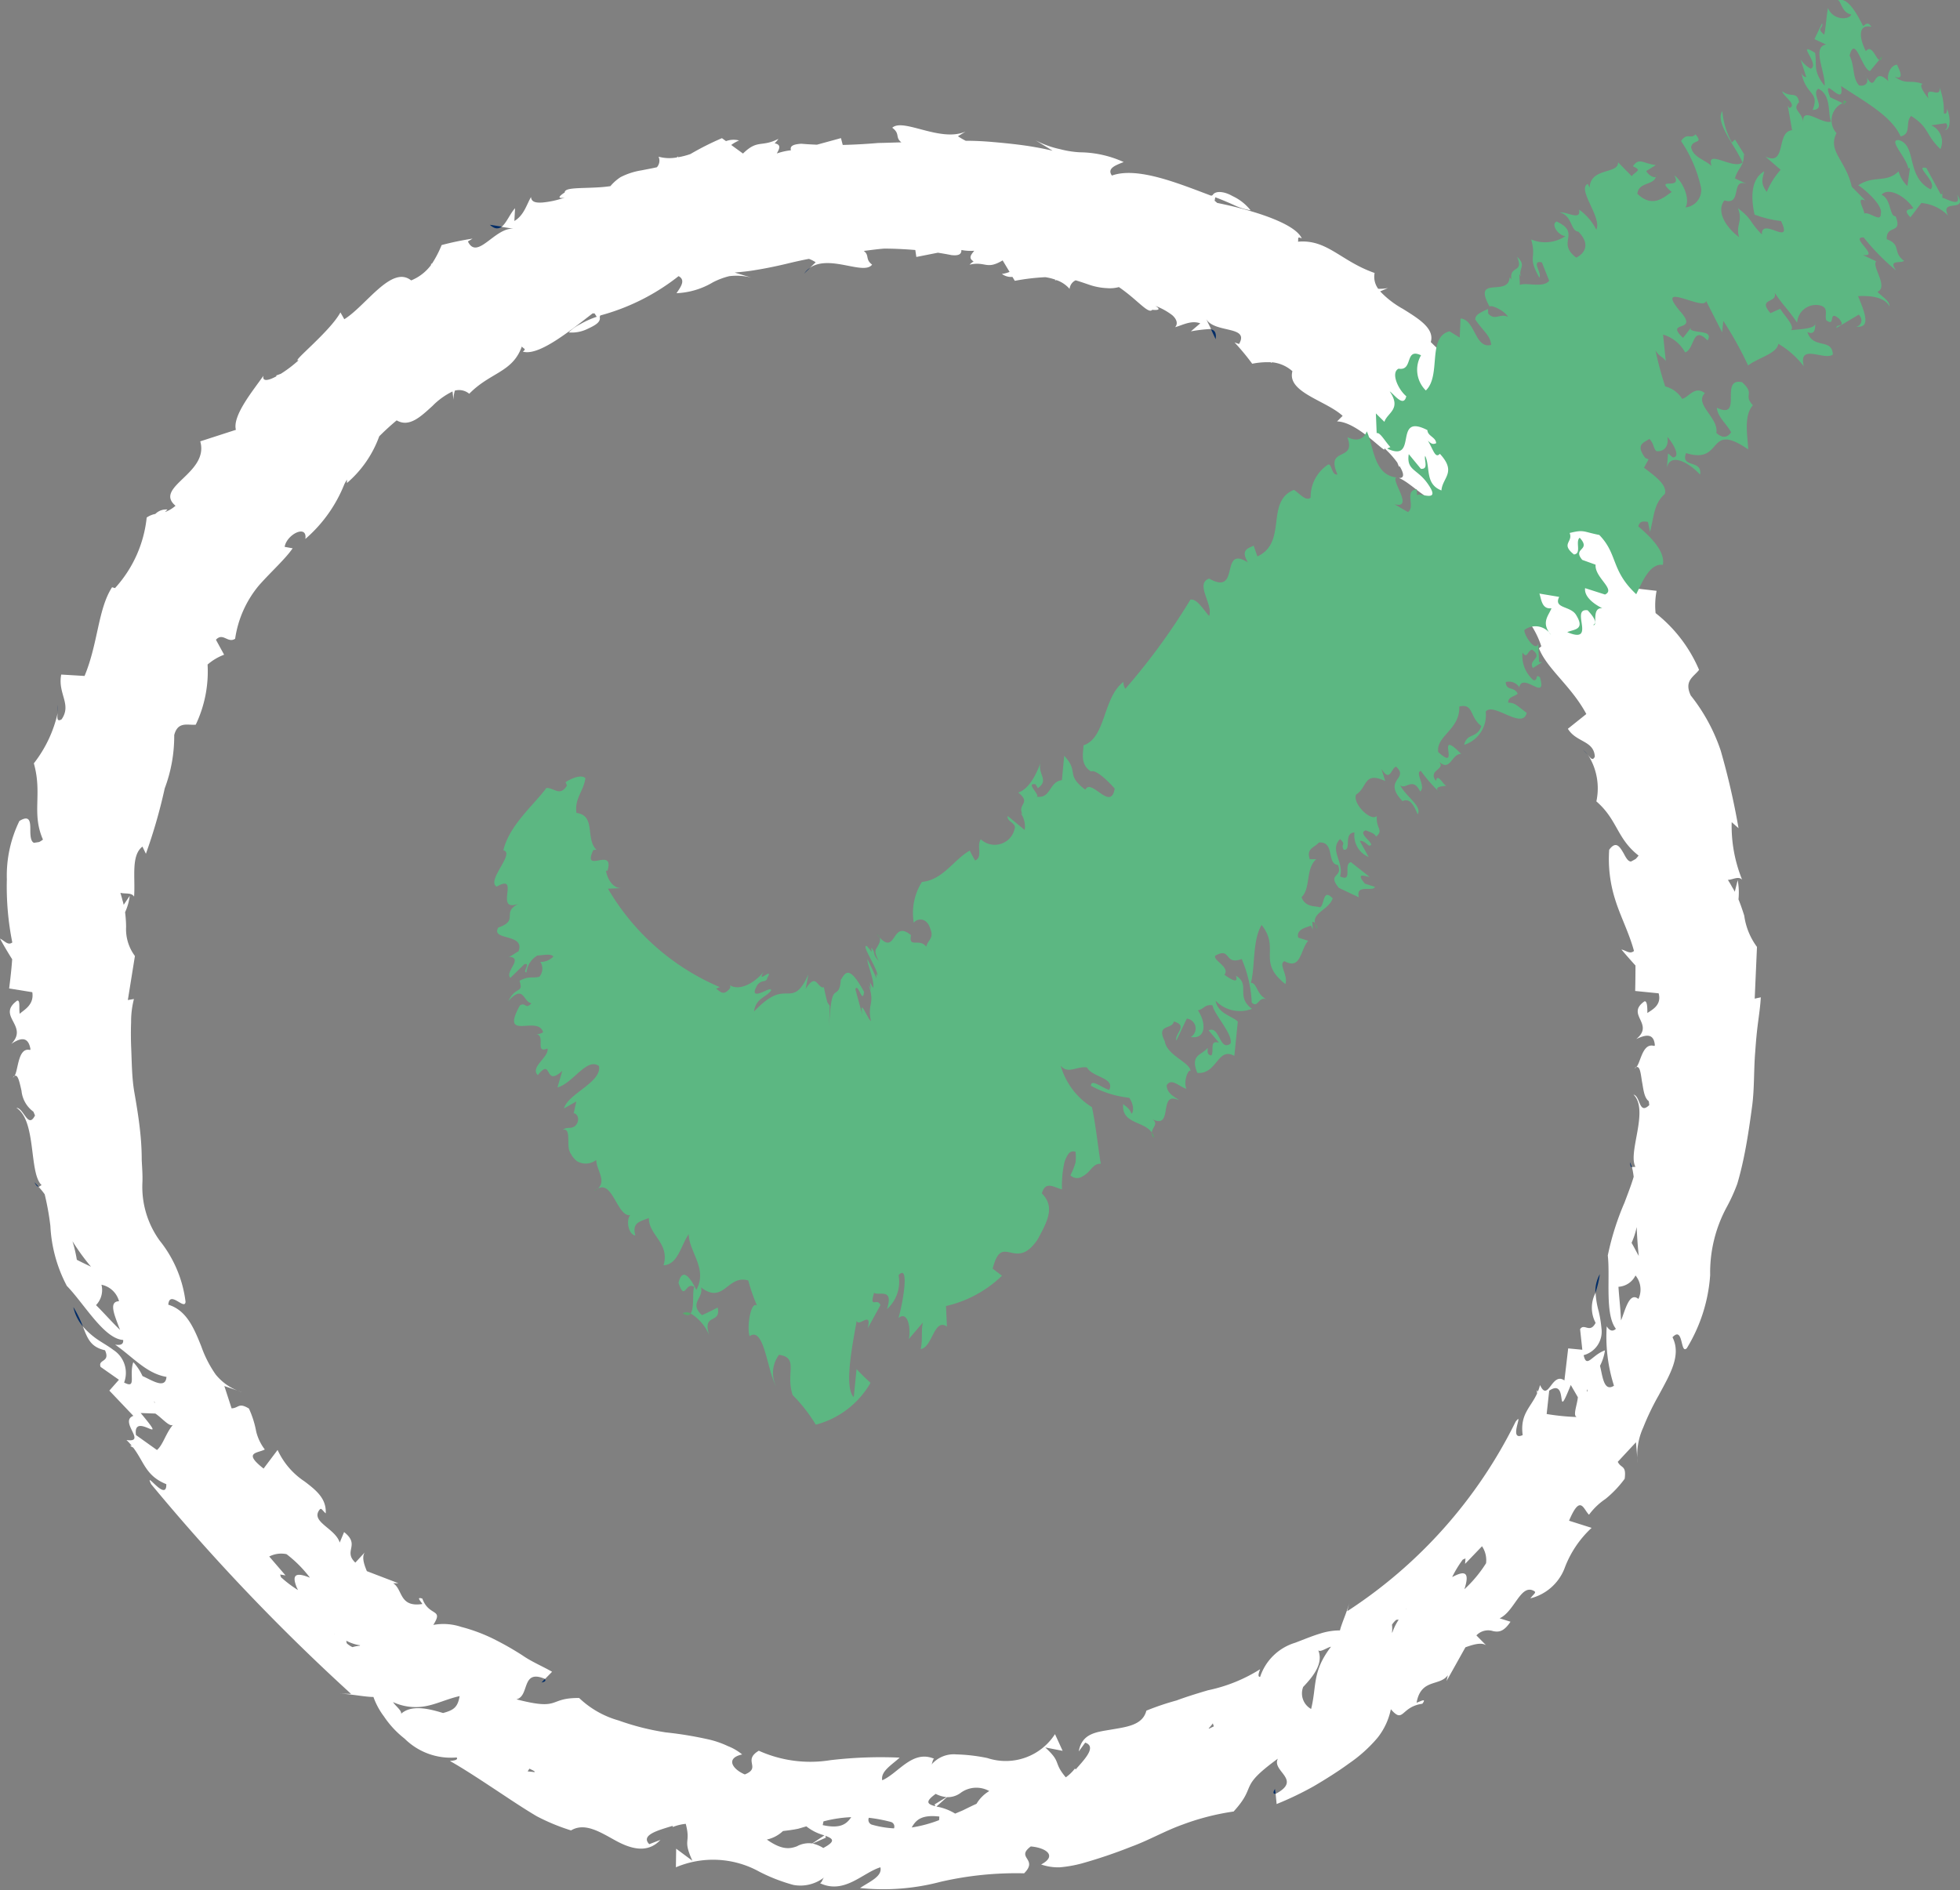 <svg xmlns="http://www.w3.org/2000/svg" width="76.961" height="74.222" viewBox="0 0 76.961 74.222"><rect x="0" y="0" width="76.961" height="74.222" fill="#808080" stroke="none"/><path d="M72.312,101.665l-.025-.192c-.056.1-.107.2.025.192" transform="translate(-22.225 -31.223)" fill="#002c67"></path><path d="M28.247,12.824l-.467-.073c.2.181.343.17.467.073" transform="translate(-8.548 -3.924)" fill="#002c67"></path><path d="M3.272,39.986a1.387,1.387,0,0,1,0,.279.827.827,0,0,0,0-.279" transform="translate(-1.007 -12.304)" fill="#002c67"></path><path d="M4.534,74.9a4.72,4.72,0,0,0-.372-.756,1.718,1.718,0,0,0,.372.756" transform="translate(-1.281 -22.814)" fill="#002c67"></path><path d="M45.613,15.424c.073-.085.15-.15.225-.226a.751.751,0,0,0-.225.226" transform="translate(-14.035 -4.676)" fill="#002c67"></path><path d="M68.9,41.406l.089-2.031a2.67,2.67,0,0,1-.5-1.229c-.067-.212-.14-.429-.226-.638a2.672,2.672,0,0,0-.031-.756l-.114.455c-.035-.063-.067-.127-.107-.186-.051-.1-.108-.188-.164-.28.186,0,.411-.161.559-.006a5.612,5.612,0,0,1-.41-2.259l.269.236a28.685,28.685,0,0,0-.7-3.047A7.108,7.108,0,0,0,66.388,29.5c-.274-.586.124-.731.327-1.006a5.644,5.644,0,0,0-1.707-2.229,3.039,3.039,0,0,1,.039-.874l-.718-.082c-.166-.431.358-.323.3-.71a6.529,6.529,0,0,1-1.657-2.109c-.465-.73-.834-1.462-1.214-1.934l-.122.314c-.468-.26-.75-1.278-.161-.993a6.964,6.964,0,0,0-2.292-2.089c-.067-.042-.136-.084-.206-.126.053.006.109.006.16.013a4.737,4.737,0,0,0-2.181-1.353,9.964,9.964,0,0,1-.775-.7c.156-.537-.48-.919-1.1-1.306a3.685,3.685,0,0,1-.888-.685L54.5,13.5a1.65,1.65,0,0,1-.384.03.794.794,0,0,1-.141-.621c-1.333-.466-1.86-1.332-3.009-1.228.03-.115-.049-.218.15-.129-.27-.606-1.979-1.124-3.322-1.394-.03-.028-.062-.055-.1-.084l.024-.138c.287.106.548.221.768.32a2.335,2.335,0,0,0,.62.192,1.957,1.957,0,0,0-.712-.56c-.323-.186-.675-.221-.78-.035l-.054.022c-1.26-.471-2.891-1.154-3.9-.792-.2-.278.129-.4.462-.53a4.229,4.229,0,0,0-1.72-.383,3.92,3.92,0,0,1-.789-.126,3.669,3.669,0,0,1-.955-.348l.669.408-.014,0c-.307-.073-.624-.132-.954-.184-.449-.066-.916-.115-1.393-.155-.343-.031-.693-.048-1.047-.048a3.06,3.06,0,0,1-.305-.177l.3-.185c-.988.437-2.45-.545-2.879-.149.323.239.1.373.359.573-.3.007-.606.021-.911.025q-.7.06-1.392.077l-.07-.268-.943.258c-.2-.008-.408-.019-.612-.037-.4.024-.443.128-.409.257h0a2.519,2.519,0,0,0-.555.125c.1-.183.19-.345-.086-.4a1.009,1.009,0,0,0,.149-.174c-.679.345-.808.006-1.391.577l-.462-.337a1.505,1.505,0,0,1,.309-.177.864.864,0,0,0-.514.026l-.159-.116a11.042,11.042,0,0,0-1.239.624,2.977,2.977,0,0,1-.488.126.074.074,0,0,1,.02-.048c-.019.022-.044.033-.065.054a1.583,1.583,0,0,1-.717-.029.384.384,0,0,1-.066.415c-.193.044-.394.08-.6.121a2.733,2.733,0,0,0-.825.267,1.78,1.78,0,0,0-.4.354c-.17.024-.339.041-.5.049-.713.042-1.3,0-1.294.2,0,0-.456.28,0,.2a3.614,3.614,0,0,1-.854.192c-.263.02-.456-.008-.469-.214-.182.315-.278.72-.654.941l.027-.5c-.19.2-.332.574-.529.73l.466.074c-.731-.056-1.425,1.264-1.788.5l.183-.111a11.288,11.288,0,0,0-1.215.253,4.279,4.279,0,0,1-.379.731c-.01,0-.017,0-.028,0s-.007.035-.008.051a1.823,1.823,0,0,1-.782.606c-.769-.617-1.773,1-2.625,1.524l-.152-.268c-.415.766-2,2.013-1.635,1.874a4.989,4.989,0,0,1-.708.539c-.063.021-.129.049-.191.067l.033.023c-.325.177-.573.229-.523-.016-.362.532-1.228,1.555-1.08,2.124l-1.4.453c.361,1.261-1.847,1.79-.971,2.53a1.337,1.337,0,0,1-.415.247l.1-.1a.6.6,0,0,0-.478.174.883.883,0,0,0-.339.141,4.856,4.856,0,0,1-1.244,2.771L4.4,25.251c-.557.861-.545,2.2-1.08,3.483l-.916-.055c-.147.757.426,1.164.014,1.759-.183.109-.174-.052-.154-.246a4.979,4.979,0,0,1-.935,1.974c.343,1.213-.1,1.948.358,2.994a1.028,1.028,0,0,1-.148.095c-.069.012-.137.022-.206.031-.117-.048-.14-.246-.142-.449,0-.329.013-.678-.429-.408A4.881,4.881,0,0,0,.269,36.72,11.12,11.12,0,0,0,.483,39.2c-.174.131-.3-.066-.483-.152,0,0,.19.357.478.812-.017.244-.043.546-.119,1.146l.909.147c.082.508-.343.7-.494.849-.038-.214.031-.547-.1-.518-.831.611.475.981-.231,1.7.276-.183.659-.377.754.212-.007.008-.011.018-.018.027C.645,43.29.736,44.432.507,44.5c.181-.219.244.123.337.521a1.158,1.158,0,0,0,.468.825l.062.147c-.274.55-.439-.295-.73-.3.8.515.483,2.559.99,3.037-.052.023-.084.061-.12.066a2.646,2.646,0,0,1,.241.294,10.628,10.628,0,0,1,.223,1.24,5.631,5.631,0,0,0,.646,2.357c.683.7,1.459,2.08,2.213,2.123.013.145-.059.223-.316.183.717.505,1.234,1.135,2.016,1.267-.039.5-.573.129-.942-.033a2.011,2.011,0,0,0-.361-.545c-.177.524.144,1.064-.361.8A1.072,1.072,0,0,0,4.449,55.2c-.182-.141-.407-.264-.62-.408a3.078,3.078,0,0,1-.577-.515c.188.477.3.809.872.938.219.489-.287.339-.174.653l.72.505-.376.426.942.991c-.579.222.557,1.071-.271.949a2.371,2.371,0,0,1,.208.224c-.023,0-.041,0-.064.008.045.028.08.042.121.065.431.563.49,1.112,1.3,1.437.021.741-.89-.6-.595,0a81.134,81.134,0,0,0,7.851,8.236l-.471-.01c.473.012,1,.131,1.348.13a2.876,2.876,0,0,0,.413.765,3.754,3.754,0,0,0,.813.874,2.576,2.576,0,0,0,2.042.737c.08.108-.152.127-.266.138.562.313,1.312.813,2.135,1.357.411.273.839.555,1.273.812a7.964,7.964,0,0,0,1.349.558c.539-.32,1.128.057,1.74.394s1.269.521,1.77-.022l-.438.169c-.357-.365.368-.549.916-.72,0,.015,0,.028.012.044a1.843,1.843,0,0,1,.505-.123c.209.8-.136.571.26,1.449l-.637-.473-.01.73a3.744,3.744,0,0,1,3.279.175,6.877,6.877,0,0,0,1.335.518A1.514,1.514,0,0,0,32.38,75.9c-.093.065-.078.182-.179.244.955.451,1.679-.417,2.369-.625.082.359-.42.559-.8.814a8.819,8.819,0,0,0,3.164-.245,13.2,13.2,0,0,1,3.279-.333c.573-.573-.348-.6.261-1.055.579.046,1.064.36.406.708a2.043,2.043,0,0,0,.737.111,4.957,4.957,0,0,0,.852-.15,19.408,19.408,0,0,0,1.944-.657c.683-.248,1.346-.631,2.026-.872a9.6,9.6,0,0,1,2-.512c.957-1.05.135-.91,1.738-2.076-.259.5.975.822-.088,1.383l.039.4a12.787,12.787,0,0,0,1.458-.7c.48-.282.959-.583,1.392-.9a5.651,5.651,0,0,0,1.11-1,2.654,2.654,0,0,0,.525-1.124c.511.591.377-.093,1.236-.215.193-.254-.1-.076-.226-.042.174-.963.91-.631,1.227-1.08l-.05.23.741-1.325c.243-.085.61-.217.812-.08l-.381-.387a.632.632,0,0,1,.665-.165c.2.034.4.04.674-.372l-.426-.134c.592-.275.827-1.374,1.351-1.072.105.059-.013.115-.145.288a1.937,1.937,0,0,0,1.335-1.16,4.11,4.11,0,0,1,1.07-1.608l-.886-.281c.449-1.065.56-.449.784-.235a2.624,2.624,0,0,1,.65-.622,4.286,4.286,0,0,0,.75-.789c.072-.548-.138-.395-.271-.666l.715-.769.067.813a2.607,2.607,0,0,1,.217-1.391,10.05,10.05,0,0,1,.609-1.267c.437-.814.9-1.565.541-2.278.438-.465.3.7.563.428a6.333,6.333,0,0,0,.916-2.867,5.4,5.4,0,0,1,.656-2.684,6.862,6.862,0,0,0,.41-.907c.094-.318.174-.645.245-.979.141-.667.242-1.36.336-2.061s.062-1.421.122-2.134c.024-.358.055-.716.1-1.073s.1-.715.119-1.073Zm-4.55,10.109c-.1-.175-.183-.345-.285-.519a2.848,2.848,0,0,0,.2-.622c.015.354.039.732.083,1.141m-60.777.418c-.183-.089-.375-.178-.554-.272a5.333,5.333,0,0,0-.172-.73,8.531,8.531,0,0,0,.726,1m.2,1.51a.851.851,0,0,0,.213-.8.9.9,0,0,1,.69.648c-.395.01-.2.489-.033.938.024.064.049.127.073.188-.325-.312-.615-.647-.943-.973M6.8,58.132c-.294.339-.39.788-.636,1l-.825-.588c-.138-1,1.39.579.185-.865L6.1,57.7c.266.176.567.554.7.436m-.724-.857c-.014-.02-.026-.04-.038-.06l.048.046Zm4.959,6.859L11,64.02l.211.036-.639-.742a1.029,1.029,0,0,1,.678-.093,4.807,4.807,0,0,1,.921.926c-.651-.27-.676-.028-.533.349.016.044.042.089.062.135a4.55,4.55,0,0,1-.662-.5m3.09,2.686a1.513,1.513,0,0,0-.289.056.944.944,0,0,1-.217-.144.264.264,0,0,1-.023-.108,1.626,1.626,0,0,0,.541.179l-.012.017m-.98-.458h-.018s0-.006,0-.01l.018.011m2.6,3.135c.048-.119-.233-.325-.315-.464a2.114,2.114,0,0,0,1.259.164c.461-.082.837-.281,1.356-.4-.075.44-.23.55-.651.665-.646-.2-1.263-.314-1.648.03m4.974,2.255.065-.1c.064.032.134.063.195.1.006.013.008.024.013.037-.093-.01-.188-.023-.273-.028m6.173,1.939.008,0v0h-.008m4.4,1c-.273.1-.582.163-1.185-.264a1.328,1.328,0,0,0,.633-.334c.2-.024.4-.049.6-.091l.318-.093a1.951,1.951,0,0,0,.709.354l-.478.317a.979.979,0,0,0-.6.111m1.034.068a1.322,1.322,0,0,0-.42-.175l.518-.229-.012-.074c.291.108.423.207-.087.478m-.021-.9.029-.145a5.043,5.043,0,0,1,1.09-.166c-.176.258-.408.468-1.119.312m1.927-.018a.2.2,0,0,1-.116-.27,6.037,6.037,0,0,1,.863.163.187.187,0,0,1,.124.253,3.936,3.936,0,0,1-.872-.147m2.653-.318-.009.141a5.136,5.136,0,0,1-1.076.289c.158-.278.365-.514,1.085-.429m-.143-.891a1.16,1.16,0,0,0,.426.127l-.466.285.021.073c-.292-.079-.426-.164.018-.484m.77.777a2.094,2.094,0,0,0-.741-.28l.414-.369a.85.85,0,0,0,.528-.161,1.04,1.04,0,0,1,1.133-.078,1.423,1.423,0,0,0-.5.5c-.185.082-.366.174-.543.26l-.291.123m4.412-1.338.008,0,0,.008,0,0m5.525-2.011a2.089,2.089,0,0,0,.168-.2c.012.04.026.078.039.118-.062.028-.125.061-.185.087l-.022-.009m4.024-.763a.7.7,0,0,1-.308-.865c.451-.471.789-.952.592-1.439.089.091.353-.114.5-.139-.749.98-.553,1.522-.78,2.442m3.19-2.992-.015-.015a1.312,1.312,0,0,0,0-.3.9.9,0,0,1,.162-.188.258.258,0,0,1,.1-.007,2.11,2.11,0,0,0-.25.507m.542-.915,0-.026c.006,0,.008,0,.013,0l-.018.024m3.147-1.813A5.024,5.024,0,0,1,57.5,64.6c.231-.7-.016-.7-.362-.537l-.118.057a4.5,4.5,0,0,1,.417-.685l.106-.046-.015.214.665-.692a.986.986,0,0,1,.159.664m.552-1.746,0-.008,0,.008Zm1.827-4.11.1-.918c.8-.539.2,1.386.847-.223l.278.481c-.025.3-.208.719-.044.777a8.949,8.949,0,0,1-1.18-.118m1.571-.892c.012-.03.024-.06.037-.088l-.008.09Zm.786-2.546a6.328,6.328,0,0,0,.285,2.327c-.405.26-.447-.39-.549-.782a1.88,1.88,0,0,0,.195-.606c-.517.182-.719.726-.837.188a.954.954,0,0,0,.7-1.05,4.7,4.7,0,0,0-.109-.673,3.274,3.274,0,0,1-.121-.728,1.258,1.258,0,0,0,0,1.182c-.227.438-.448-.006-.609.249l.087.807-.555-.053L61.428,56.4c-.5-.355-.634.89-.957.179a1.908,1.908,0,0,1-.083.253c-.015-.017-.022-.033-.039-.049,0,.047,0,.081.007.124-.254.565-.677.809-.567,1.639-.592.268.078-.993-.278-.525A18.748,18.748,0,0,1,52.9,65.462L53,65.05c-.091.41-.307.85-.386,1.166a2.525,2.525,0,0,0-.773.123c-.307.091-.64.231-.986.362a2.082,2.082,0,0,0-1.375,1.339c-.118.012-.039-.195,0-.3a6.194,6.194,0,0,1-2.049.827c-.41.122-.83.249-1.234.4a10.3,10.3,0,0,0-1.184.4c-.144.57-.77.637-1.355.739s-1.173.135-1.3.863l.253-.346c.459.155-.013.647-.374,1.052-.01-.011-.013-.024-.03-.034a1.681,1.681,0,0,1-.358.345c-.513-.61-.145-.569-.807-1.174l.683.133-.3-.656a2.3,2.3,0,0,1-2.656.939,6.849,6.849,0,0,0-1.217-.143,1.147,1.147,0,0,0-1,.429c.073-.073.046-.188.123-.26-.851-.36-1.4.572-2.033.847-.071-.351.371-.6.684-.889a16.827,16.827,0,0,0-2.721.1,4.925,4.925,0,0,1-2.81-.371c-.649.386.115.665-.549.931-.491-.208-.766-.639-.105-.785a2.024,2.024,0,0,0-.554-.325,3.736,3.736,0,0,0-.7-.25,14.522,14.522,0,0,0-1.742-.291,9.871,9.871,0,0,1-1.853-.468,3.685,3.685,0,0,1-1.551-.883c-1.243-.01-.691.512-2.463.052.532-.124.175-1.207,1.124-.8l.276-.282c-.366-.213-.793-.385-1.175-.651a11.8,11.8,0,0,0-1.2-.676,6.714,6.714,0,0,0-1.2-.437A2.205,2.205,0,0,0,17.014,66c.417-.66-.165-.312-.43-1.032-.264-.089-.054.107,0,.211-.921.142-.762-.582-1.148-.816l.207,0-1.238-.474c-.087-.215-.216-.533-.084-.735l-.368.4c-.491-.464.212-.685-.442-1.2l-.172.413c-.171-.564-1.159-.811-.793-1.288.072-.094.1.015.244.141.033-.583-.377-.91-.829-1.253A2.955,2.955,0,0,1,10.9,59.129l-.55.731c-.834-.65-.224-.6.048-.749a1.9,1.9,0,0,1-.337-.7,3.78,3.78,0,0,0-.287-.908c-.411-.248-.39-.021-.68-.007l-.285-.877.711.246a2.11,2.11,0,0,1-1.052-.7,4.54,4.54,0,0,1-.56-1.092c-.3-.757-.595-1.434-1.3-1.648.051-.592.648.242.678-.113a4.77,4.77,0,0,0-1.013-2.4,3.6,3.6,0,0,1-.68-2.31c.01-.287-.014-.57-.028-.858,0-.291-.013-.583-.038-.876-.051-.585-.145-1.176-.25-1.774s-.1-1.218-.129-1.833c-.01-.308-.012-.617,0-.924a3.557,3.557,0,0,1,.111-.917l-.239.041.278-1.73A1.753,1.753,0,0,1,4.951,38.6c0-.193-.015-.392-.039-.588a2.128,2.128,0,0,0,.182-.644l-.237.353c-.015-.063-.029-.126-.051-.188-.021-.094-.051-.188-.078-.283.179.051.438-.019.537.15.055-.74-.131-1.612.328-1.965l.136.282a20.881,20.881,0,0,0,.739-2.568,5.835,5.835,0,0,0,.373-2.093c.143-.552.53-.379.845-.408a4.854,4.854,0,0,0,.465-2.362A2.137,2.137,0,0,1,8.8,27.9l-.321-.588c.28-.3.462.153.754-.039a4.209,4.209,0,0,1,.939-2.1c.5-.562,1.027-1.027,1.319-1.452l-.314-.057c.08-.492.9-.9.813-.31A5.552,5.552,0,0,0,13.523,21.2c.03-.059.064-.118.1-.178,0,.046,0,.089,0,.136a4.366,4.366,0,0,0,1.268-1.835c.2-.2.428-.413.685-.626.491.287.939-.141,1.407-.568a2.842,2.842,0,0,1,.786-.567l.036.328a1.4,1.4,0,0,1,.055-.361.625.625,0,0,1,.565.123c.835-.851,1.7-.832,2.065-1.855.079.1.19.087.039.2.613.181,1.777-.756,2.739-1.5l.078,0,.085.132a3.607,3.607,0,0,0-.647.29,1.716,1.716,0,0,0-.453.325,1.408,1.408,0,0,0,.746-.143c.277-.129.525-.258.471-.467a.587.587,0,0,1,.024-.057,8.536,8.536,0,0,0,3.073-1.544c.283.153.094.413-.082.67a3.044,3.044,0,0,0,1.428-.426,2.891,2.891,0,0,1,.64-.242,2.312,2.312,0,0,1,.876.057l-.66-.2c.271-.024.548-.05.829-.1.384-.061.777-.143,1.179-.237.3-.073.6-.143.909-.2a1.211,1.211,0,0,1,.264.134l-.22.211c.784-.526,2.11.314,2.436-.12-.282-.208-.093-.362-.326-.537.266-.033.53-.071.8-.091.408,0,.817.022,1.222.055l.041.273.846-.167c.175.028.35.057.523.093.345.04.4-.064.4-.2h0a1.893,1.893,0,0,0,.505.03c-.123.154-.246.285-.025.42a.782.782,0,0,0-.16.127c.641-.144.654.217,1.3-.168l.271.451a1.2,1.2,0,0,1-.3.081.609.609,0,0,0,.414.116l.092.154a8.678,8.678,0,0,1,1.2-.143,2.142,2.142,0,0,1,.4.1.077.077,0,0,1-.035.034.666.666,0,0,1,.071-.019,1.2,1.2,0,0,1,.516.345.412.412,0,0,1,.237-.337c.165.048.332.106.5.163a2.5,2.5,0,0,0,.738.145,1.347,1.347,0,0,0,.46-.042c.127.087.249.179.361.268.5.4.825.778.949.624,0,0,.464.057.123-.154a2.608,2.608,0,0,1,.657.361c.172.147.244.333.118.476.3-.082.63-.282.987-.151l-.368.314a5.989,5.989,0,0,1,.791-.093l-.19-.39c.33.567,1.716.249,1.29.98l-.177-.062a9.277,9.277,0,0,1,.694.837,3.076,3.076,0,0,1,.727-.058c.006.008.008.013.015.021a.37.37,0,0,1,.044-.019,1.4,1.4,0,0,1,.793.35c-.226.829,1.319,1.15,1.972,1.753l-.219.218c.843.021,1.983,1.386,1.855,1.05a3.731,3.731,0,0,1,.512.569c.02.055.048.112.064.166l.021-.033c.166.269.213.483-.022.47.532.215,1.241,1.1,1.825.955l.171,1.279c.638-.115.868.4,1.081.826s.374.786.863.478a1.064,1.064,0,0,1,.078.414c-.017-.037-.035-.073-.052-.111a.543.543,0,0,0-.015.442.809.809,0,0,0-.014.326,3.542,3.542,0,0,1,1.653,2l-.093.078c.314.808,1.268,1.477,1.86,2.582l-.724.579c.329.543,1.019.454,1.058,1.092-.078.179-.168.067-.269-.069a2.446,2.446,0,0,1,.33,1.829c.832.719.8,1.462,1.657,2.127a1.168,1.168,0,0,1-.114.134c-.06.035-.122.069-.183.1-.12,0-.2-.154-.284-.312-.15-.258-.3-.523-.573-.149a5.238,5.238,0,0,0,.237,1.961c.2.647.544,1.3.737,2.013-.16.137-.3-.015-.494-.058,0,0,.222.267.552.629,0,.213,0,.474-.011,1l.921.092c.127.466-.26.646-.443.774,0-.19,0-.487-.114-.459-.753.528.418.882-.323,1.482.291-.136.693-.295.731.247-.008.007-.014.016-.022.024-.522-.161-.54.848-.773.87.2-.164.231.141.286.506.061.313.08.649.271.793.007.051.013.1.019.152-.412.4-.34-.349-.618-.411.621.617-.236,2.273.075,2.834a.831.831,0,0,1-.138.008,3.188,3.188,0,0,1,.069.385c-.1.339-.234.676-.359,1.011a10.619,10.619,0,0,0-.658,2.08c.1.855-.124,2.313.319,2.878-.109.106-.232.105-.363-.1m1.25-1.069c-.305-.253-.463.224-.618.663-.021.062-.044.12-.069.177-.017-.441-.073-.892-.1-1.32a.8.8,0,0,0,.669-.445.874.874,0,0,1,.114.926" transform="translate(0 -2.189)" fill="#fff"></path><path d="M92.523,66.131a.934.934,0,0,0-.08-.2c.021.147.037.19.08.2" transform="translate(-28.444 -20.287)" fill="#002c67"></path><path d="M30.845,95.238l-.133.141c.1-.024.2-.051.133-.141" transform="translate(-9.45 -29.305)" fill="#002c67"></path><path d="M68.688,18.686l.181.385c.037-.259-.046-.358-.181-.385" transform="translate(-21.135 -5.75)" fill="#002c67"></path><path d="M89.788,42.546a1.015,1.015,0,0,1,.169.175.651.651,0,0,0-.169-.175" transform="translate(-27.628 -13.091)" fill="#002c67"></path><path d="M90.487,73.01a3.836,3.836,0,0,0,.174-.734,1.4,1.4,0,0,0-.174.734" transform="translate(-27.843 -22.239)" fill="#002c67"></path><path d="M2.116,67.235l-.163-.173c.072.147.126.179.163.173" transform="translate(-0.601 -20.635)" fill="#002c67"></path><path d="M106.7,3.19l-.129.157c.044.019.087-.016.129-.157" transform="translate(-32.793 -0.982)" fill="#57aa6e"></path><path d="M107.595,3.681c.007,0,.01-.007.017-.006-.021-.018-.023-.013-.017.006" transform="translate(-33.106 -1.127)" fill="#57aa6e"></path><path d="M39.038,74.489a.323.323,0,0,0-.316-.013c.161.109.258.091.316.013" transform="translate(-11.915 -22.905)" fill="#57aa6e"></path><path d="M49.725,52.987l.121.141a.334.334,0,0,0-.121-.141" transform="translate(-15.3 -16.304)" fill="#57aa6e"></path><path d="M104.581,5.8a.607.607,0,0,1,.1-.028c-.1-.129-.151-.059-.1.028" transform="translate(-32.173 -1.753)" fill="#57aa6e"></path><path d="M33.841,67.425a.719.719,0,0,0-.143.1.7.7,0,0,0,.143-.1" transform="translate(-10.369 -20.747)" fill="#57aa6e"></path><path d="M93.928,9.885a.339.339,0,0,1-.016.107c.024-.019.035-.051.016-.107" transform="translate(-28.896 -3.042)" fill="#57aa6e"></path><path d="M65.417,64.449a.622.622,0,0,0-.091-.208.254.254,0,0,0,.091.208" transform="translate(-20.1 -19.767)" fill="#57aa6e"></path><path d="M52.73,43.349c-.08.793.809.665,1.123,1.126.015-.219.334-.381-.07-.572.99.583.273-1.1,1.127-.7-.065-.091-.458-.216-.474-.577.181-.325.519.069.778.132-.141-.3.1-.836.164-.687-.015-.359-.927-.612-1.016-1.183-.349-.692.3-.444.354-.773.587.159.021.48.1.751L55.228,40a.392.392,0,0,1,.16.723c.582.1.62-.532.277-1.046.255-.056.246-.237.57-.2.082.39.822,1.151.708,1.507-.438.323-.417-.724-.859-.522l.408.487c-.392-.126-.18.325-.3.5-.195-.034-.137-.182-.143-.3-.244.3-.7.262-.409.984.776.07.794-1.037,1.454-.668l.136-1.346c-.2-.213-.786-.31-.871-.82a1.324,1.324,0,0,0,1.429.318c-.664-.487-.041-.96-.634-1.3.147.422-.387-.006-.451-.036.244-.3-.476-.576-.354-.753.629-.351.337.393,1.034.133a4.856,4.856,0,0,1,.395,1.713c.267.243.242-.3.64-.111-.458-.156-.414-.664-.673-.668.168-.627.058-1.678.42-2.271.749.941-.2,1.435.935,2.321.114-.359-.29-.782-.038-.9.658.368.623-.471.933-.8l-.393-.125c-.079-.331.3-.385.5-.472l.071.151-.015-.3a.145.145,0,0,1,.105.056c-.1-.417.543-.536.694-.974-.4-.424-.312.263-.5.351-.132-.061-.578.021-.723-.4.369-.354.145-1.107.578-1.491l-.255,0c-.147-.422.174-.447.357-.655.641-.052.294.844.747.881.214.511-.438.321.037.9l.788.372c-.15-.541.571-.2.628-.412l-.392-.125c-.407-.485.053-.268.182-.267l-.733-.579c-.318.084.1.809-.426.562.168-.566-.431-1.026,0-1.467.268.242.006.179.145.42.324.035-.028-.658.422-.681a.919.919,0,0,0,.557.966l-.348-.632c.19-.028.33.213.393.184.255-.057-.535-.488-.154-.6.133.063.326.1.4.245.312-.263-.013-.3.03-.807-.246.235-.985-.523-.807-.85.44-.263.283-.924,1.136-.523l-.149-.482c.347.574.386-.054.577-.082.535.487-.558.5.249,1.351.316-.144.46.216.6.518.182-.325-.478-.7-.691-1.147.2.213.5-.352.784.251.249-.177-.225-.753.03-.808a5.985,5.985,0,0,0,.672.782c-.149-.195.264-.174.32-.2-.133-.064-.345-.516-.4-.187-.341-.454.433-.442.1-.776.469.454.5-.292.889-.287-1.076-1.095.033.778-.9-.073-.092-.631.863-.887.826-1.786.573-.141.4.426.868.763-.171.506-.568.26-.676.74a1.221,1.221,0,0,0,.846-1.306c.307-.386,1.446.737,1.61.051-.4-.3-.466-.4-.726-.4-.008-.237.248-.236.372-.353-.14-.3-.453-.094-.469-.456a.478.478,0,0,1,.523.188l0,.06c.1-.717,1.119.585.819-.437-.2-.152-.059.148-.255.114a1.269,1.269,0,0,1-.429-1.083c.2.273.188-.087.379-.114.465.336-.176.388.03.719L69.186,26h-.127l-.031-.719c-.114.358-.6-.4-.538-.547a.72.72,0,0,1,1.038.2c-.406-.486-.095-.75.02-1.049-.384.055-.4-.364-.475-.575l.777.13c-.237.476.465.337.676.73.346.575-.105.539-.359.655,1.18.5.089-.957.8-.859.2.213.406.486.219.574.195.091-.095-.692.357-.656-.2-.093-.725-.4-.676-.787l.782.25c.442-.2-.414-.665-.37-1.172l-.523-.188c-.408-.486.372-.353-.1-.87-.187.147.09.631-.228.656-.534-.428-.021-.48-.168-.843.575-.141.514-.051,1.164.078.739.759.444,1.385,1.451,2.327.237-.476.528-1.221,1.044-1.153.107-.537-.5-1.115-.964-1.511.056-.21.186-.206.379-.175l.082.393c.165-.628.145-1.108.582-1.49.111-.358-.419-.726-.818-1.031l.179-.328-.132-.06c-.408-.546-.025-.6.163-.746.2.212.144.361.278.483.323.034.5-.233.426-.564.2.213.548.786.228.811-.066-.031-.133-.12-.2-.154l-.04.57c.1-.6.826-.258,1.3.258.1-.6-.784-.251-.55-.845,1.5.469.784-1.277,2.44-.145-.024-.539-.186-1.322.184-1.734-.4-.426.111-.418-.426-.906-.908-.192.064,1.5-.987,1.006.015.358.415.663.555.964-.119.179-.309.267-.577.023.1-.6-.883-1.12-.451-1.563-.4-.307-.638.17-.892.226a1.09,1.09,0,0,0-.665-.488,13.483,13.483,0,0,1-.382-1.414c.14.242.335.275.406.427l-.109-1.05a1.452,1.452,0,0,1,.866.7c.381-.116.275-1.1.882-.467.24-.416-.464-.277-.663-.429l0-.06-.3.386c-.738-.7.57-.2-.042-.96-1.217-1.393.9-.047.946-.494l.63,1.236.047-.448a14.1,14.1,0,0,1,.974,1.749c.372-.294,1.138-.464,1.187-.852a3.543,3.543,0,0,1,1,.884c-.233-.933.829-.2,1.14-.463-.028-.658-.78-.191-1-.883.327.154.313-.2.306-.384.075.269-.568.261-.954.315.189-.146-.281-.6-.419-.844l-.381.173c-.539-.606.307-.383.159-.805.413.6.476.576.887,1.18A.739.739,0,0,1,80.118,12c.326.1.145.361.217.573.4.305.045-.449.514-.051.272.363-.122.177-.114.357l.879-.525c.2.212.083.45-.109.476.452.037.5-.233.078-1.2.45-.023,1.029.015,1.24.406-.009-.239-.272-.363-.476-.575.444-.2-.235-.991-.05-1.2l-.524-.248c.712.1-.546-.726.035-.687a8.586,8.586,0,0,0,1.277,1.3c-.34-.453.183-.267.306-.384-.465-.336-.091-.63-.679-.848-.026-.6.636-.172.348-.9-.256,0-.156-.66-.551-.846.247-.295.9.014,1.248.528-.127.058-.451.024-.115.357l.427-.561a1.675,1.675,0,0,1,1.05.492c-.351-.693.834-.076.35-.834.219.574-.443.145-.572.141l-.007-.164a.1.1,0,0,1-.064.015l-.559-1.026c-.519-.126.475.575.163.84-.985-.523-.519-1.712-1.239-1.934-.452-.037.285.663.37,1.114l.063-.028-.1.717a1.263,1.263,0,0,1-.347-.575c-.495.473-.96.136-1.586.547.133.062,1,.764.885,1.122.015.359-.455-.1-.645-.012-.006-.177-.35-.693.044-.507l-.537-.547c-.237-1.052-.959-1.392-.6-2.106a.746.746,0,0,1,.24-1.178l-.492-.231c-.363-.993.6.518.431-.443.862.582,1.979,1.164,2.337,1.98.446-.085.168-.566.417-.8.726.46.546.728,1.148,1.3a.7.7,0,0,0-.361-.933l.576-.084a.159.159,0,0,1-.053.27c.258,0,.235-.536.094-.837,0,.06.01.241-.122.177a2.515,2.515,0,0,0-.172-1.02c.085.509-.586-.16-.431.442-.136-.181-.41-.544-.218-.572-.523-.187-.642.051-1.106-.285.444.161.121-.376.092-.471-.249.013-.415.385-.342.647-.671-.667-.424.623-.911-.251.2.272.019.478-.24.416-.272-.305-.159-.721-.372-1.173.222-.837.471.515.8.611l.361-.437c-.135-.06-.292-.635-.522-.344-.281-.543-.3-1.083.217-.955-.141-.245-.26-.064-.323-.035-.139-.242-.567-1.208-1.007-1,.126-.059.148.481.537.547-.056.208-.7.26-.912-.254-.054.269-.093.838-.148,1.047-.335-.276-.011-.24-.083-.451l-.3.626.459.215c-.576.08-.018,1.107-.059,1.617-.476-.577-.294-.845-.377-1.294-.795-.491.21.45-.168.625a1.146,1.146,0,0,1-.4-.365l.224.692c-.128,0-.2-.154-.2-.213.169.962.74.76.45,1.505.578-.023-.09-.631.223-.834.525.246.363.991.5,1.293-.38.114-1.184-.674-1.09.075-.02-.479-.473-.517-.165-.842-.083-.451-.327-.153-.661-.429.008.18.6.519.285.663l-.067-.09.168.96c-.642.052-.2,1.434-1.05,1.034l.6.519A3.086,3.086,0,0,0,78,7.536c-.273-.363-.152-.541-.1-.809-.5.291-.539.979-.379,1.7a4.342,4.342,0,0,0,1.041.253c.494,1.054-.782-.192-.752.529-.537-.547-.345-.575-.944-1.034.216.514-.1.659.049,1.141-.6-.458-.883-1.061-.577-1.446.719.221.222-.894.876-.647l-.462-.217c.112-.418.367-.473.347-.952l.069.091-.414-.665-.124.118a3.105,3.105,0,0,1-.374-1.234c-.3.446.508,1.356.793,2.019-.375.293-1.44-.559-1.218.132-.269-.246-.724-.341-.8-.73.048-.33.509-.114.17-.509-.183.208-.325-.093-.566.263a5.275,5.275,0,0,1,.786,1.837.683.683,0,0,1-.615.769c.183-.266-.039-.958-.438-1.263.35.636-.835.019-.1.657-.312.206-.745.649-1.348.072.039-.465.633-.329.723-.663-.072.042-.275-.055-.376-.231l.377-.234c-.518-.068-.657-.309-.9.047.066.03.2.091.2.15-.06.089-.185.149-.245.239l-.537-.547c.019.478-1.088.194-1.117,1l-.071-.151c-.442.2.57,1.326.333,1.8a2.136,2.136,0,0,0-.676-.789c.083.45-.447.084-.768.109.519.126.416.723.739.757.54.548.168.9-.085,1.019-.8-.611.217-.956-.766-1.418-.253.116.087.568.345.573a1.428,1.428,0,0,1-1.347.131c.228.811-.165.626.321,1.5.122-.177-.351-.694.1-.6l.287.723c-.244.3-.9.048-1.151.165l-.019-.422.069.093c-.142-.3.24-.416-.161-.78.284.661-.311.323-.222.894l-.069-.092c-.031.808-1.486-.111-.787,1.158.06-.089.586.157.723.4-.327-.152-.507.174-.778-.129l-.008-.181c-.314.146-.5.233-.5.413.276.423.607.638.623,1-.637.17-.623-1-1.2-1.037l-.033.749-.4-.246c-.891.226-.312,1.734-.93,2.323a1.138,1.138,0,0,1-.189-1.382c-.656-.309-.295.625-.879.526-.316.147-.03.808.3,1.083-.107.478-.521-.128-.65-.189.478.7-.1.835-.209,1.194l-.335-.331.031.777c.129-.056.336.334.538.546l-.126.058c1.249.588.2-1.432,1.58-.725.01.24.334.274.344.514-.128.056-.192.026-.327-.1.207.333.289.724.472.516.674.729.1.932.062,1.439-.656-.25-.426-.907-.638-1.358-.057.15.153.544-.171.507l-.474-.575c-.1.657.344.571.755,1.177.55.787-.372.295-.431.444l-.01-.24c-.513.052-.035.689-.347.894l-.53-.308c.847.222-.305-1.142.149-1.046-.968-.044-.951-1.211-1.234-1.815-.116.3-.368.415-.762.229.363.994-.887.347-.388,1.462-.255.057-.216-.512-.4-.366a1.513,1.513,0,0,0-.654,1.278c-.188.148-.39-.125-.656-.307-1.139.462-.236,2.062-1.435,2.615l-.147-.422c-.252.116-.509.172-.228.656-1.126-.705-.267,1.343-1.52.636-.571.2.171,1.021,0,1.469-.2-.213-.482-.7-.736-.641a25.143,25.143,0,0,1-2.555,3.5.48.48,0,0,1-.076-.27c-.811.618-.681,2.2-1.569,2.491.01.242-.161.748.3,1.025.19-.085.658.368.928.672-.153.928-.917-.431-1.155.045-.8-.611-.223-.693-.829-1.331l-.089.957c-.511.054-.42.742-1,.646.19-.029-.475-.575-.021-.48,0,.06.066.089.071.152.5-.355-.089-.573.147-1.108-.172.508-.467,1.132-.912,1.276.531.425-.046.447.163.84l-.066-.031a.908.908,0,0,1,.156.661l-.666-.549c-.056.21.334.276.276.483a.8.8,0,0,1-1.333.431c-.181.268.094.691-.222.834a3.975,3.975,0,0,1-.21-.39c-.628.35-1.047,1.151-1.88,1.231a2.278,2.278,0,0,0-.317,1.612c.058-.149.5-.292.653.249.145.362-.111.417-.165.684-.271-.361-.7.082-.6-.454-.759-.636-.566.8-1.234.09.065.145-.047.295-.152.477-.025.106-.007.21.123.449-.287-.318-.1-.31-.3-.528l.023.167-.188-.224c-.26-.095.429.9.416,1.164l-.059-.1.015.2q-.168-.385-.356-.752c-.019.177.291.847.227,1.128l-.129-.222.046.332a.671.671,0,0,0-.091-.225c.253.787-.06.683.085,1.415-.114-.045-.462-.993-.336-.239l-.275-1.013c.115-.266.284.631.342.106-.593-1.082-.735-.756-.916-.462-.024.444-.15.435-.24.521s-.164.29-.216,1.287l.024-.8c-.033-.045-.065-.091-.095-.14q-.077-.3-.136-.588c-.11.051-.208-.125-.3-.2s-.2-.067-.415.267l.107-.571c-.343.786-.6.748-.882.751s-.593.024-1.253.706c.08-.535.478-.546.676-.828-.007-.12-.233.035-.424.1s-.338.05-.107-.33c.2-.218.325-.053.376-.26.288-.483-.466.294-.138-.242-.357.44-.948.77-1.331.528.028.064.028.064,0,.129-.277.332-.393.08-.54.019a.393.393,0,0,1,.151-.07A9.29,9.29,0,0,1,32.5,34.9l.539-.023c-.418.016-.591-.492-.618-.683h.06c.287-.978-1.019.166-.555-.816l.12-.006c-.443-.432-.008-1.349-.784-1.448-.081-.577.283-.849.351-1.366-.2-.186-.689.093-.78.159l.057.128c-.276.46-.51.083-.809.1-.49.662-1.463,1.473-1.689,2.447.476.111-.679,1.186-.264,1.427.968-.552-.136,1.034.857.674-.694.348.05.641-.793.933-.309.528,1.075.214.793.935-.153.071-.273.2-.394.208.629.04-.159.585.076.833l.548-.536c.272-.075-.094.325.084.319a.879.879,0,0,1,.43-.662c.24-.01.512-.084.629.039a.692.692,0,0,1-.513.213.491.491,0,0,1-.039.582c-.27.073-.388-.051-.781.16.17.507-.153.2-.431.787.609-.666.568.043.9.094-.244.268-.209-.056-.451.083-.8,1.448.712.359.91,1.057a.475.475,0,0,1-.271.075c.389.051-.073.777.441.562.084.32-.7.737-.378,1.045.582-.73.232.505.96-.166l-.188.649c.6-.151,1.158-1.2,1.631-.836.107.64-1.218,1.08-1.376,1.663l.484-.276-.1.455-.061,0c.239-.008.324.309.113.509-.183.137-.3.012-.483.15.271-.075.2.345.228.682a.66.66,0,0,0,.113.3.794.794,0,0,0,.222.253.67.67,0,0,0,.75-.051c.01.394.411.811.061,1.128.584-.338.766,1.11,1.277,1.041-.163.156-.1.744.2.8-.141-.511.169-.544.53-.69-.014.676.831.979.576,1.857.562-.03.665-.741.987-1.225.01.7.759,1.36.3,2.191-.163-.332-.531-.986-.7-.275.259.762.271-.076.62.162-.087.147.013.824-.143,1.039a1.819,1.819,0,0,1,.734.867c-.3-.914.472-.421.327-1.1q-.3.159-.618.3c-.516-.482.069-.649-.035-1.089.9.687,1.035-.517,1.855-.273a6.786,6.786,0,0,0,.344.988c-.25-.2-.408.851-.292,1.2.578-.408.688,1.381,1.056,2a1.184,1.184,0,0,1,.1-1.269c.794.118.244.717.536,1.583a6.12,6.12,0,0,1,.906,1.161,3.5,3.5,0,0,0,2.15-1.645q-.287-.257-.549-.538l-.109,1.1c-.406-.391-.018-2.222.115-3,.067.278.611-.426.433.3l.5-.914c-.13-.313-.447.176-.251-.48.2.125.78-.21.505.641a1.443,1.443,0,0,0,.458-1.337c.439-.478.169,1.115-.006,1.685.394-.313.49.465.407.825l.551-.647c-.074.347,0,.684-.084,1.041.469-.072.522-1.239,1.031-.883l-.039-.807a4.65,4.65,0,0,0,2.2-1.191l-.366-.277c.371-1.473.882.16,1.761-1.142.436-.791.672-1.3.17-1.815.146-.51.475-.231.791-.158a4.2,4.2,0,0,1,.084-1.007,1.07,1.07,0,0,1,.186-.407.233.233,0,0,1,.262-.06,1.986,1.986,0,0,1,0,.421,2.921,2.921,0,0,1-.2.5.367.367,0,0,0,.393.086,1.04,1.04,0,0,0,.323-.228c.131-.136.252-.329.478-.31-.081-.392-.191-1.5-.35-2.222a2.826,2.826,0,0,1-1.228-1.636c.273.364.645.01,1.034.078.208.39,1.108.4.872.878-.259-.062-.728-.46-.715-.159a4.047,4.047,0,0,0,1.5.471c.138.181.213.511.089.629-.069-.209-.2-.271-.337-.393" transform="translate(-8.627 0)" fill="#5cb782"></path><path d="M104.564,5.841a.374.374,0,0,0-.06.015l.163.077a.22.22,0,0,1-.1-.092" transform="translate(-32.156 -1.797)" fill="#57aa6e"></path><path d="M74.679,52.6a.44.44,0,0,0-.1-.215.622.622,0,0,0,.1.215" transform="translate(-22.947 -16.119)" fill="#57aa6e"></path><path d="M81.684,45c-.05-.042-.095-.087-.14-.129a.611.611,0,0,0,.14.129" transform="translate(-25.091 -13.805)" fill="#57aa6e"></path><path d="M110.148,10.723l.008.195c.035-.03,0-.1-.008-.195" transform="translate(-33.892 -3.299)" fill="#57aa6e"></path></svg>